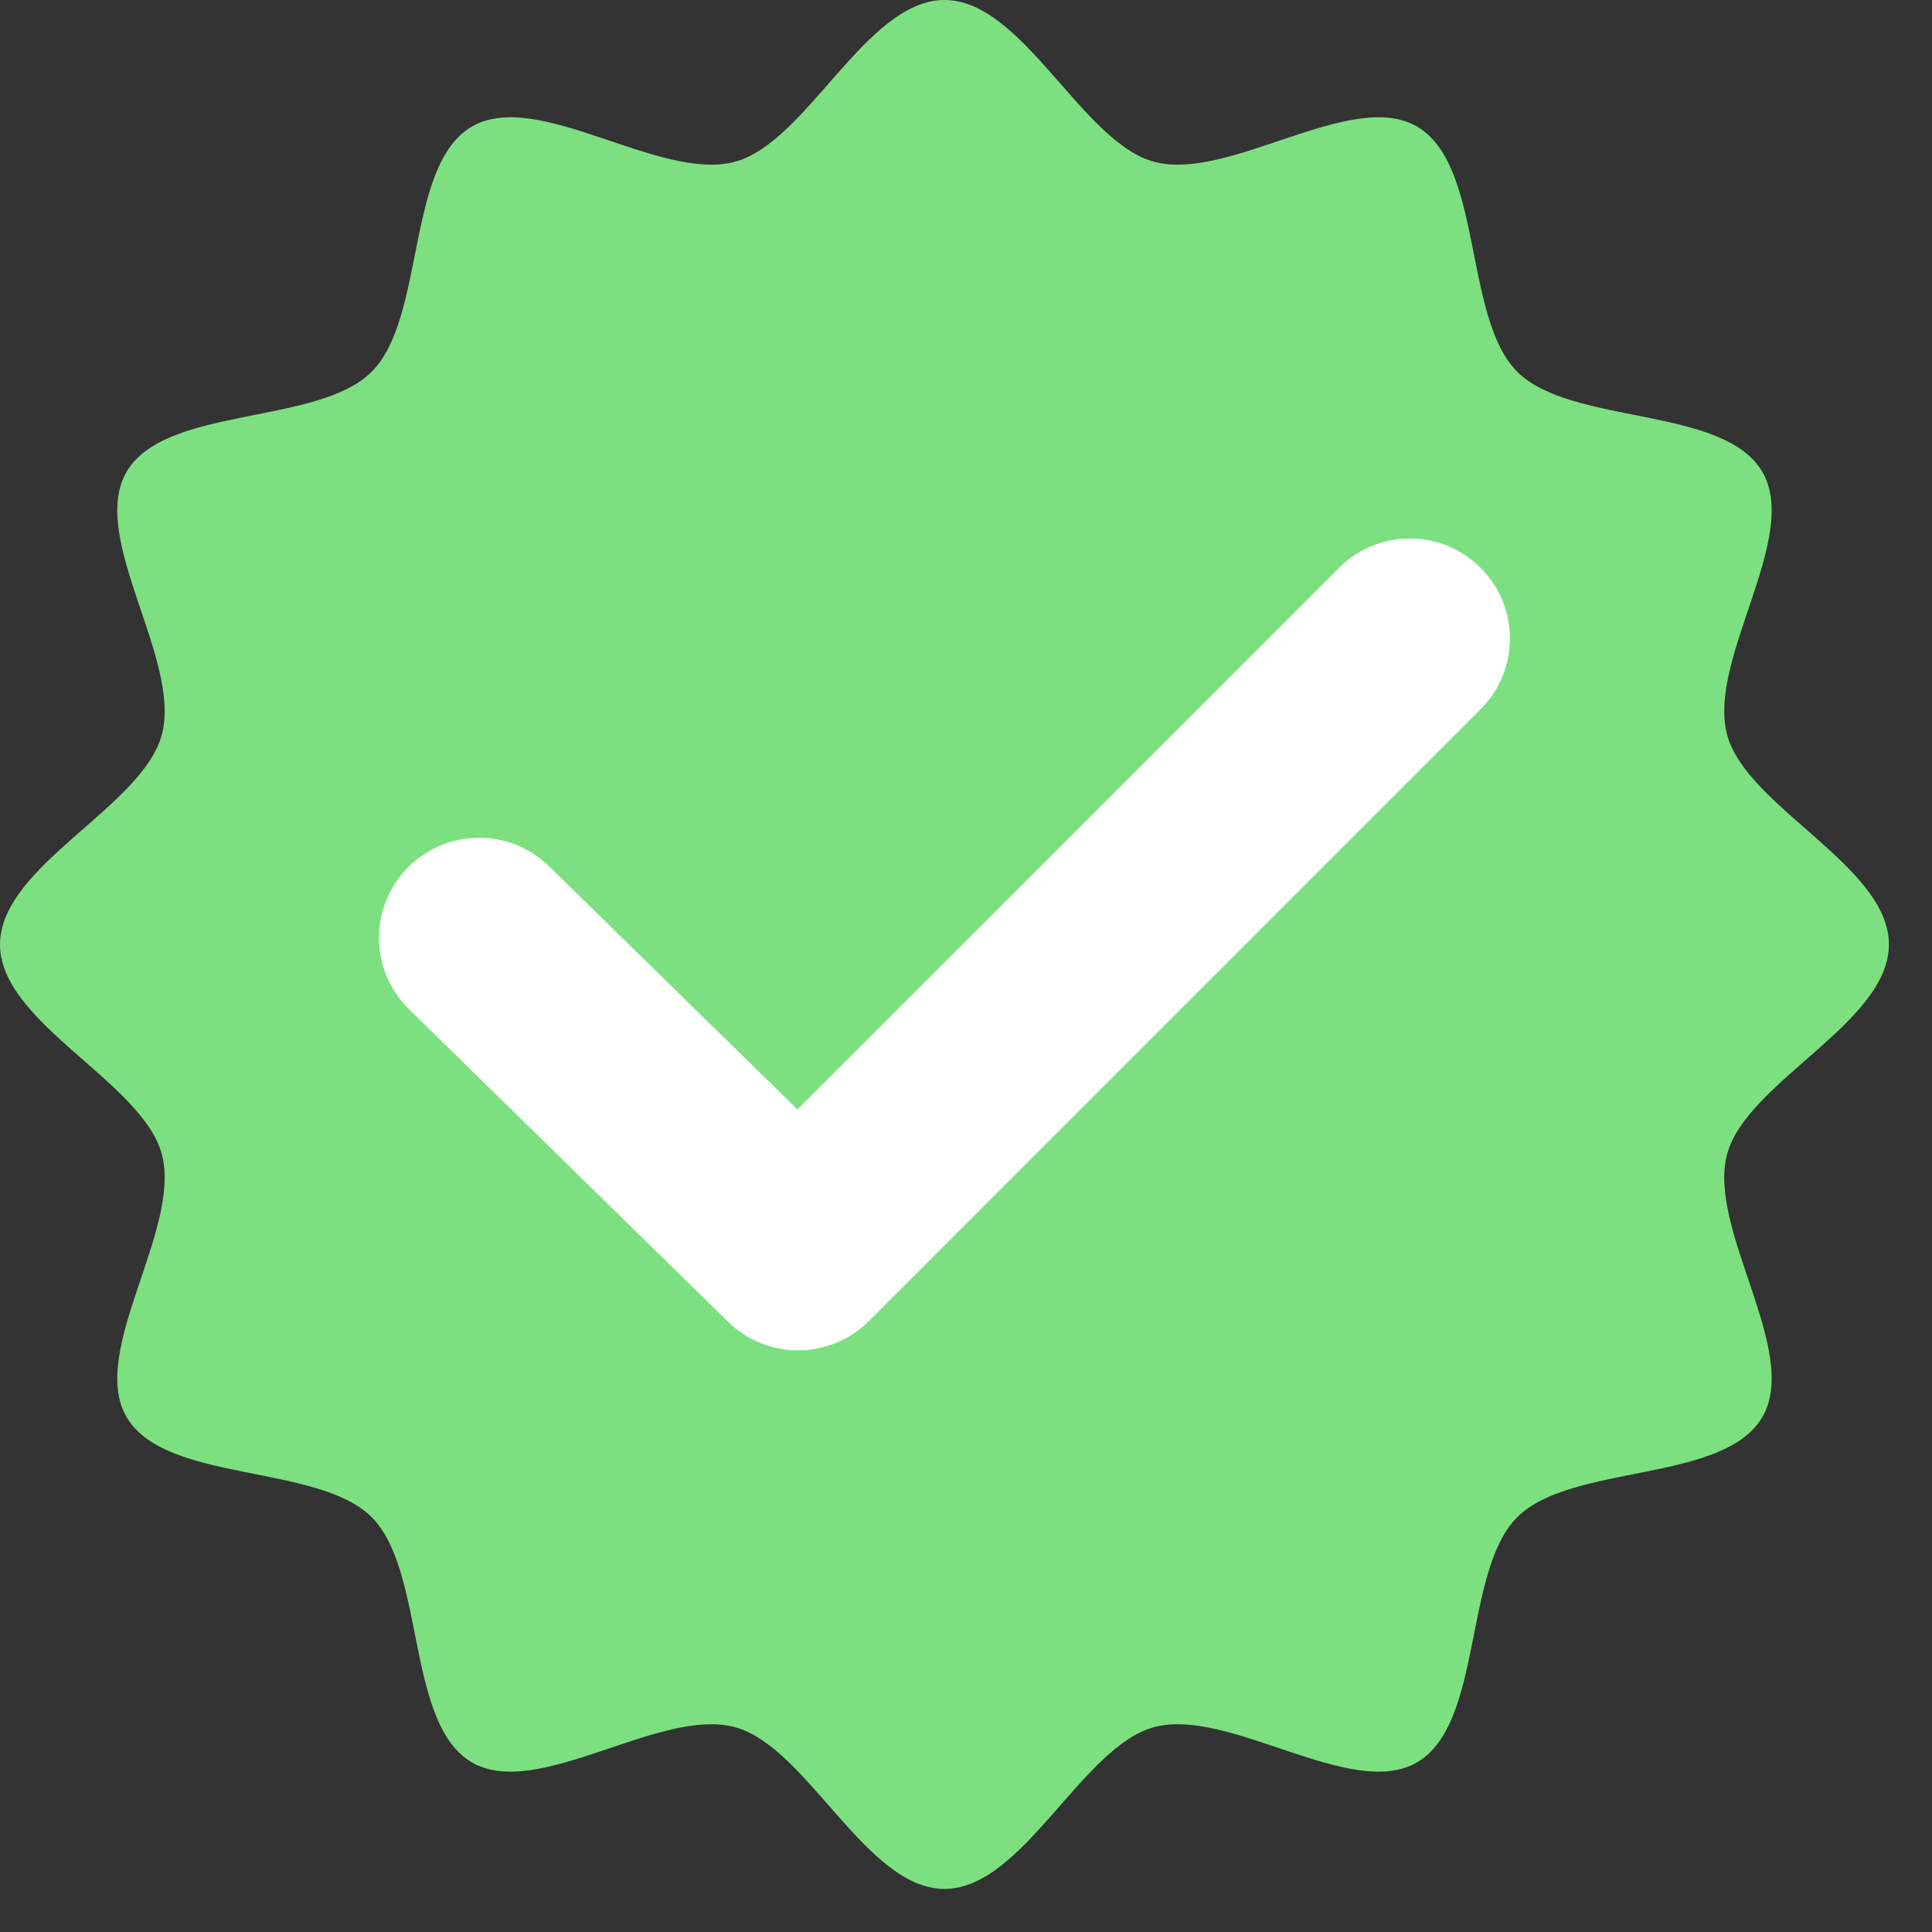 <svg xmlns="http://www.w3.org/2000/svg" width="20" height="20" viewBox="0 0 20 20" fill="none"><rect x="0" y="0" width="20" height="20" fill="#333333" stroke="none"/><path d="M19.554 9.777C19.554 10.59 18.079 11.199 17.879 11.948C17.671 12.724 18.638 13.987 18.245 14.667C17.847 15.356 16.266 15.147 15.706 15.706C15.147 16.266 15.356 17.847 14.667 18.245C13.987 18.638 12.724 17.671 11.948 17.879C11.199 18.079 10.59 19.554 9.777 19.554C8.964 19.554 8.356 18.079 7.606 17.879C6.83 17.671 5.567 18.638 4.887 18.245C4.198 17.847 4.407 16.266 3.848 15.706C3.288 15.147 1.707 15.356 1.309 14.667C0.916 13.987 1.883 12.724 1.675 11.948C1.475 11.199 0 10.59 0 9.777C0 8.964 1.475 8.356 1.675 7.606C1.883 6.83 0.916 5.567 1.309 4.887C1.707 4.198 3.288 4.407 3.848 3.848C4.407 3.288 4.198 1.707 4.887 1.309C5.567 0.916 6.83 1.883 7.606 1.675C8.356 1.475 8.964 0 9.777 0C10.59 0 11.199 1.475 11.948 1.675C12.724 1.883 13.987 0.916 14.667 1.309C15.356 1.707 15.147 3.288 15.706 3.848C16.266 4.407 17.847 4.198 18.245 4.887C18.638 5.567 17.671 6.83 17.879 7.606C18.079 8.356 19.554 8.964 19.554 9.777Z" fill="#7CE080"></path><path d="M8.262 13.979C8.001 13.979 7.739 13.88 7.537 13.683L4.235 10.448C3.826 10.048 3.819 9.392 4.22 8.983C4.62 8.575 5.276 8.568 5.684 8.968L8.255 11.485L13.863 5.878C14.267 5.473 14.923 5.473 15.327 5.878C15.732 6.282 15.732 6.938 15.327 7.342L8.995 13.675C8.793 13.877 8.527 13.979 8.262 13.979Z" fill="white"></path></svg>